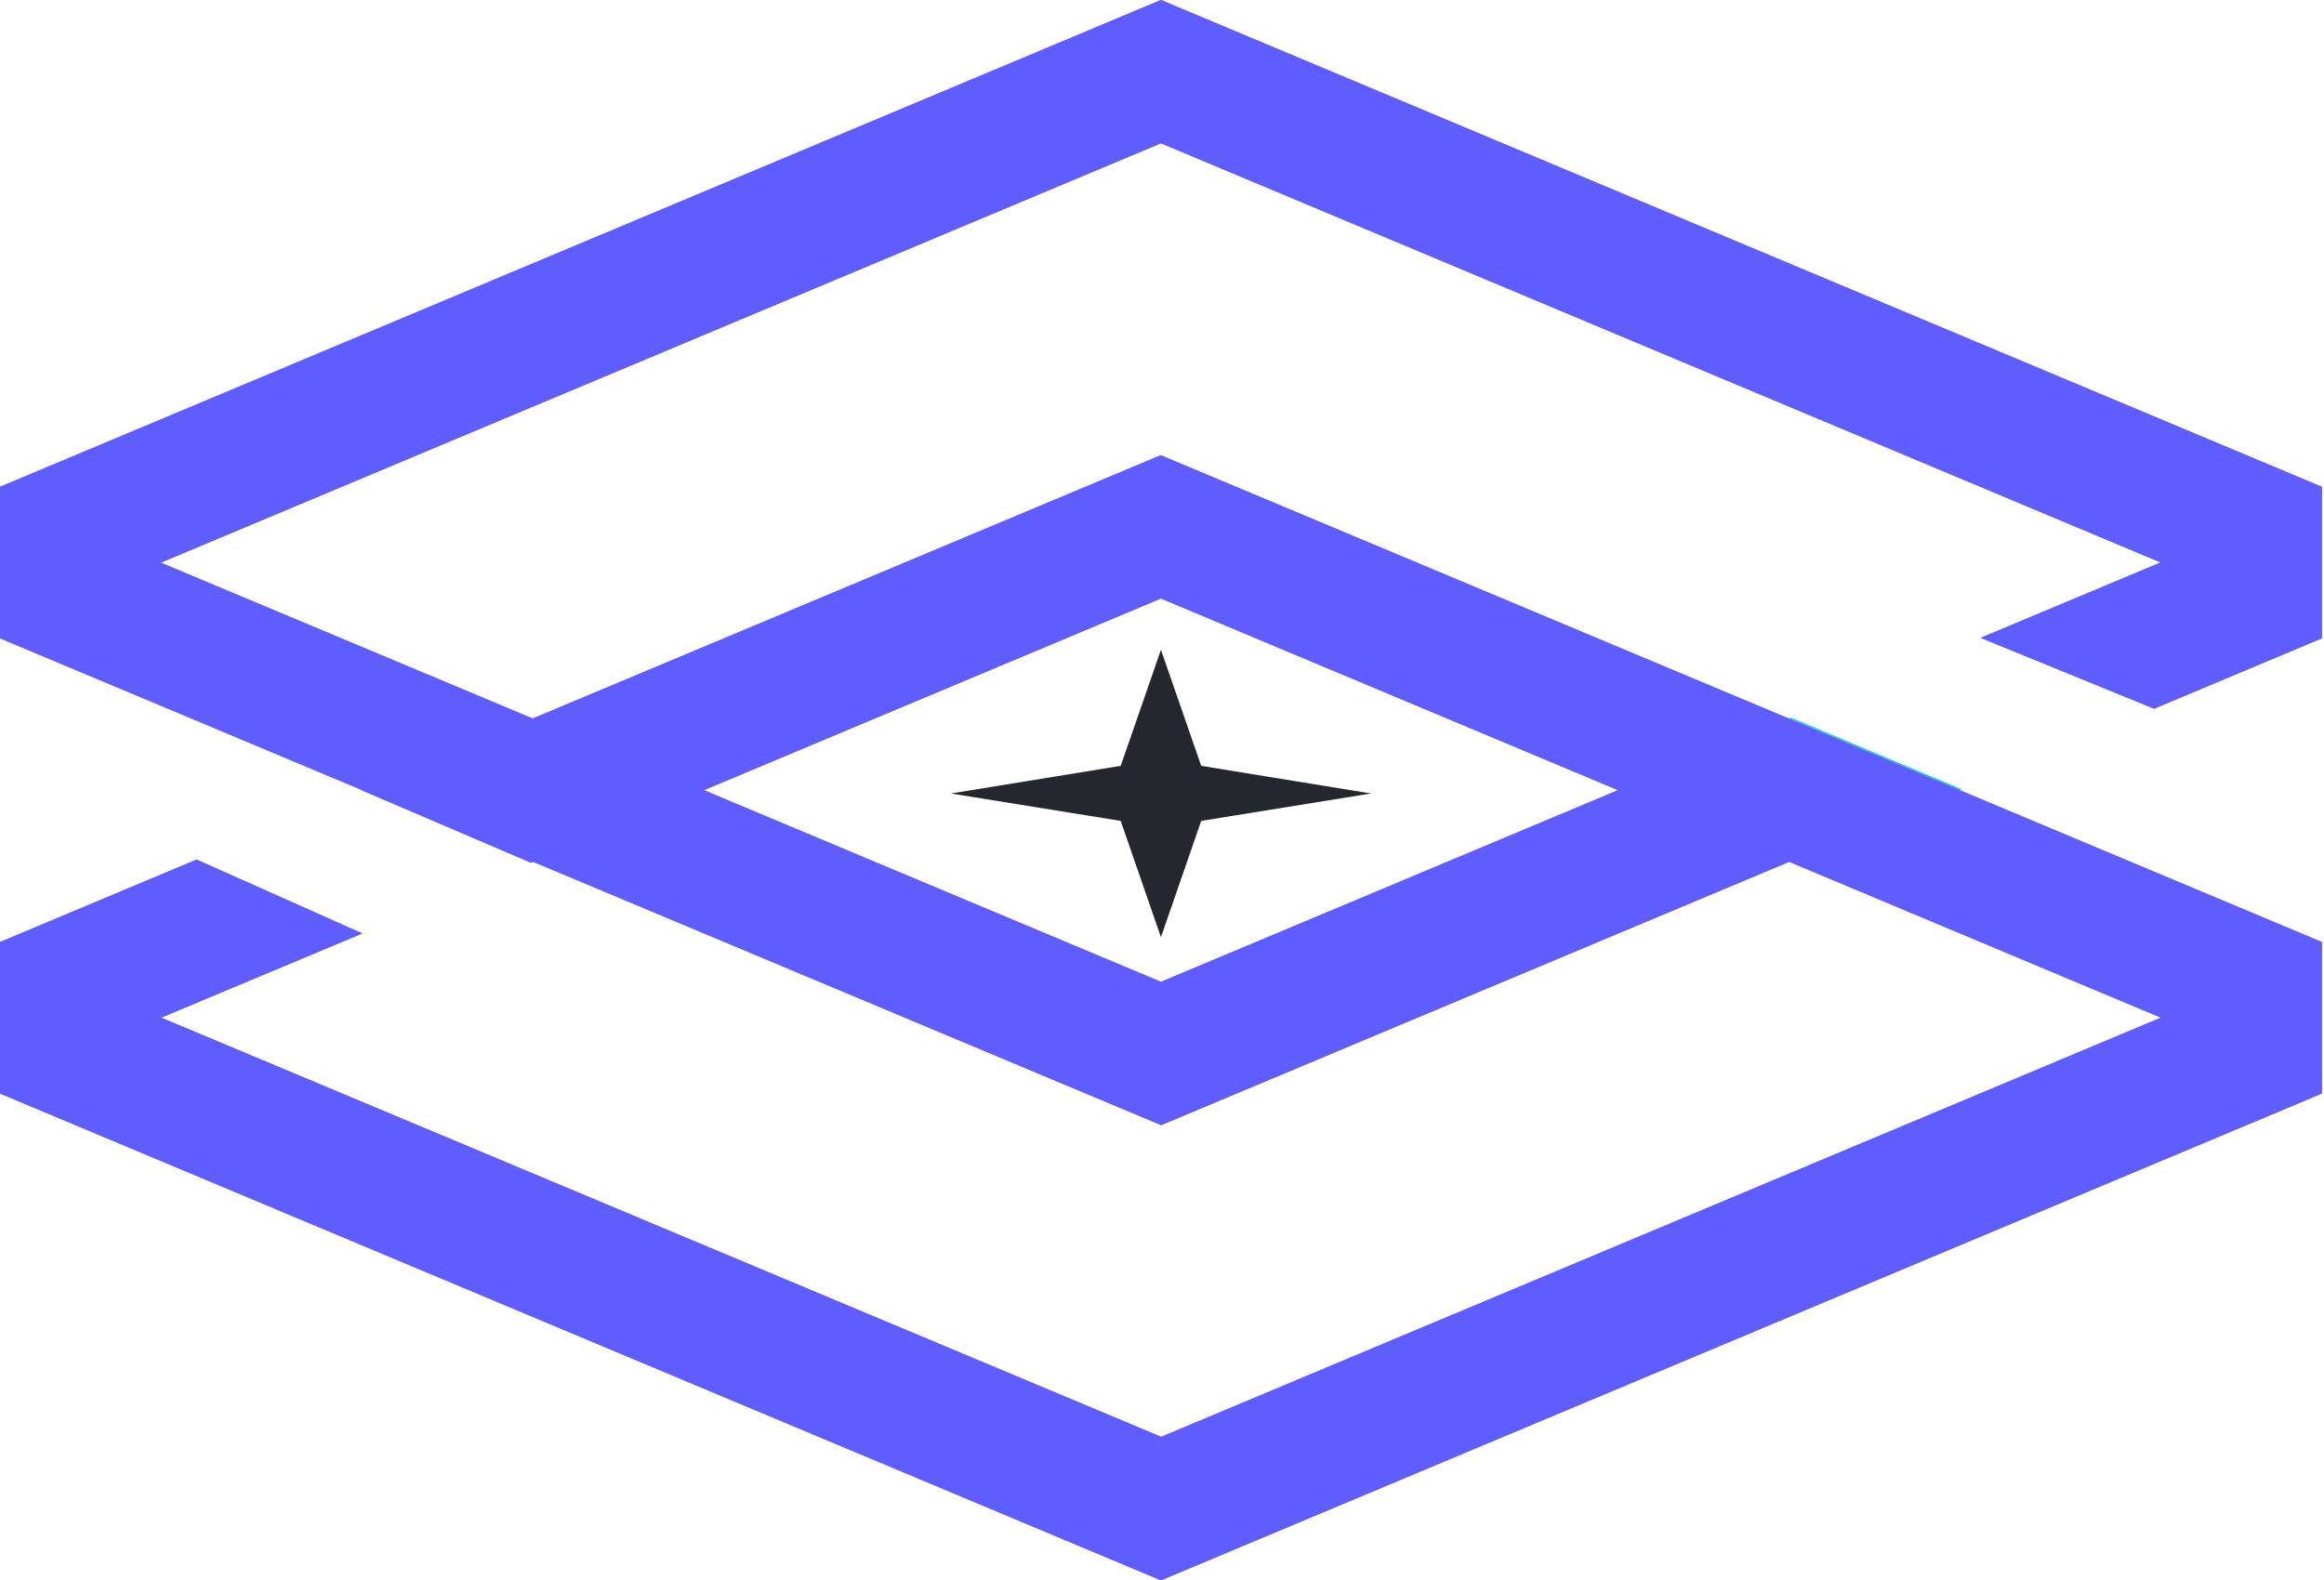<svg width="322" height="219" viewBox="0 0 322 219" fill="none" xmlns="http://www.w3.org/2000/svg">
<g clip-path="url(#clip0_37_1436)">
<path d="M166.431 113.762L189.962 109.963L166.431 106.133L160.855 90.048L155.279 106.133L131.748 109.963L155.279 113.762L160.855 129.879L166.431 113.762Z" fill="#24272E"/>
<path d="M247.869 99.577L271.522 109.504L271.829 109.381L248.176 99.454L247.869 99.577Z" fill="#24CCCE"/>
<path d="M298.424 98.229L321.71 88.455V67.467L160.855 0L0 67.467V88.455L50.187 109.504H50.095L73.564 119.553L73.871 119.431L160.885 155.922L247.9 119.431L299.404 141.031L160.885 199.123L22.336 141.031L50.187 129.358L27.238 119.124L0 130.553V151.541L160.855 219.008L321.71 151.541V130.553L271.523 109.504L247.839 99.577L160.824 63.086L73.809 99.577L22.275 77.976L160.855 19.854L299.374 77.946L274.434 88.394L298.424 98.198V98.229ZM160.855 82.94L224.186 109.504L160.855 136.068L97.524 109.504L160.855 82.94Z" fill="#605DFF"/>
<path d="M298.424 98.229L321.71 88.455V67.467L160.855 0L0 67.467V88.455L50.187 109.504H50.095L73.564 119.553L73.871 119.431L160.885 155.922L247.9 119.431L299.404 141.031L160.885 199.123L22.336 141.031L50.187 129.358L27.238 119.124L0 130.553V151.541L160.855 219.008L321.71 151.541V130.553L271.523 109.504L247.839 99.577L160.824 63.086L73.809 99.577L22.275 77.976L160.855 19.854L299.374 77.946L274.434 88.394L298.424 98.198V98.229ZM160.855 82.94L224.186 109.504L160.855 136.068L97.524 109.504L160.855 82.94Z" fill="#605DFF"/>
</g>
<defs>
<clipPath id="clip0_37_1436">
<rect width="321.71" height="219.008" fill="white"/>
</clipPath>
</defs>
</svg>
